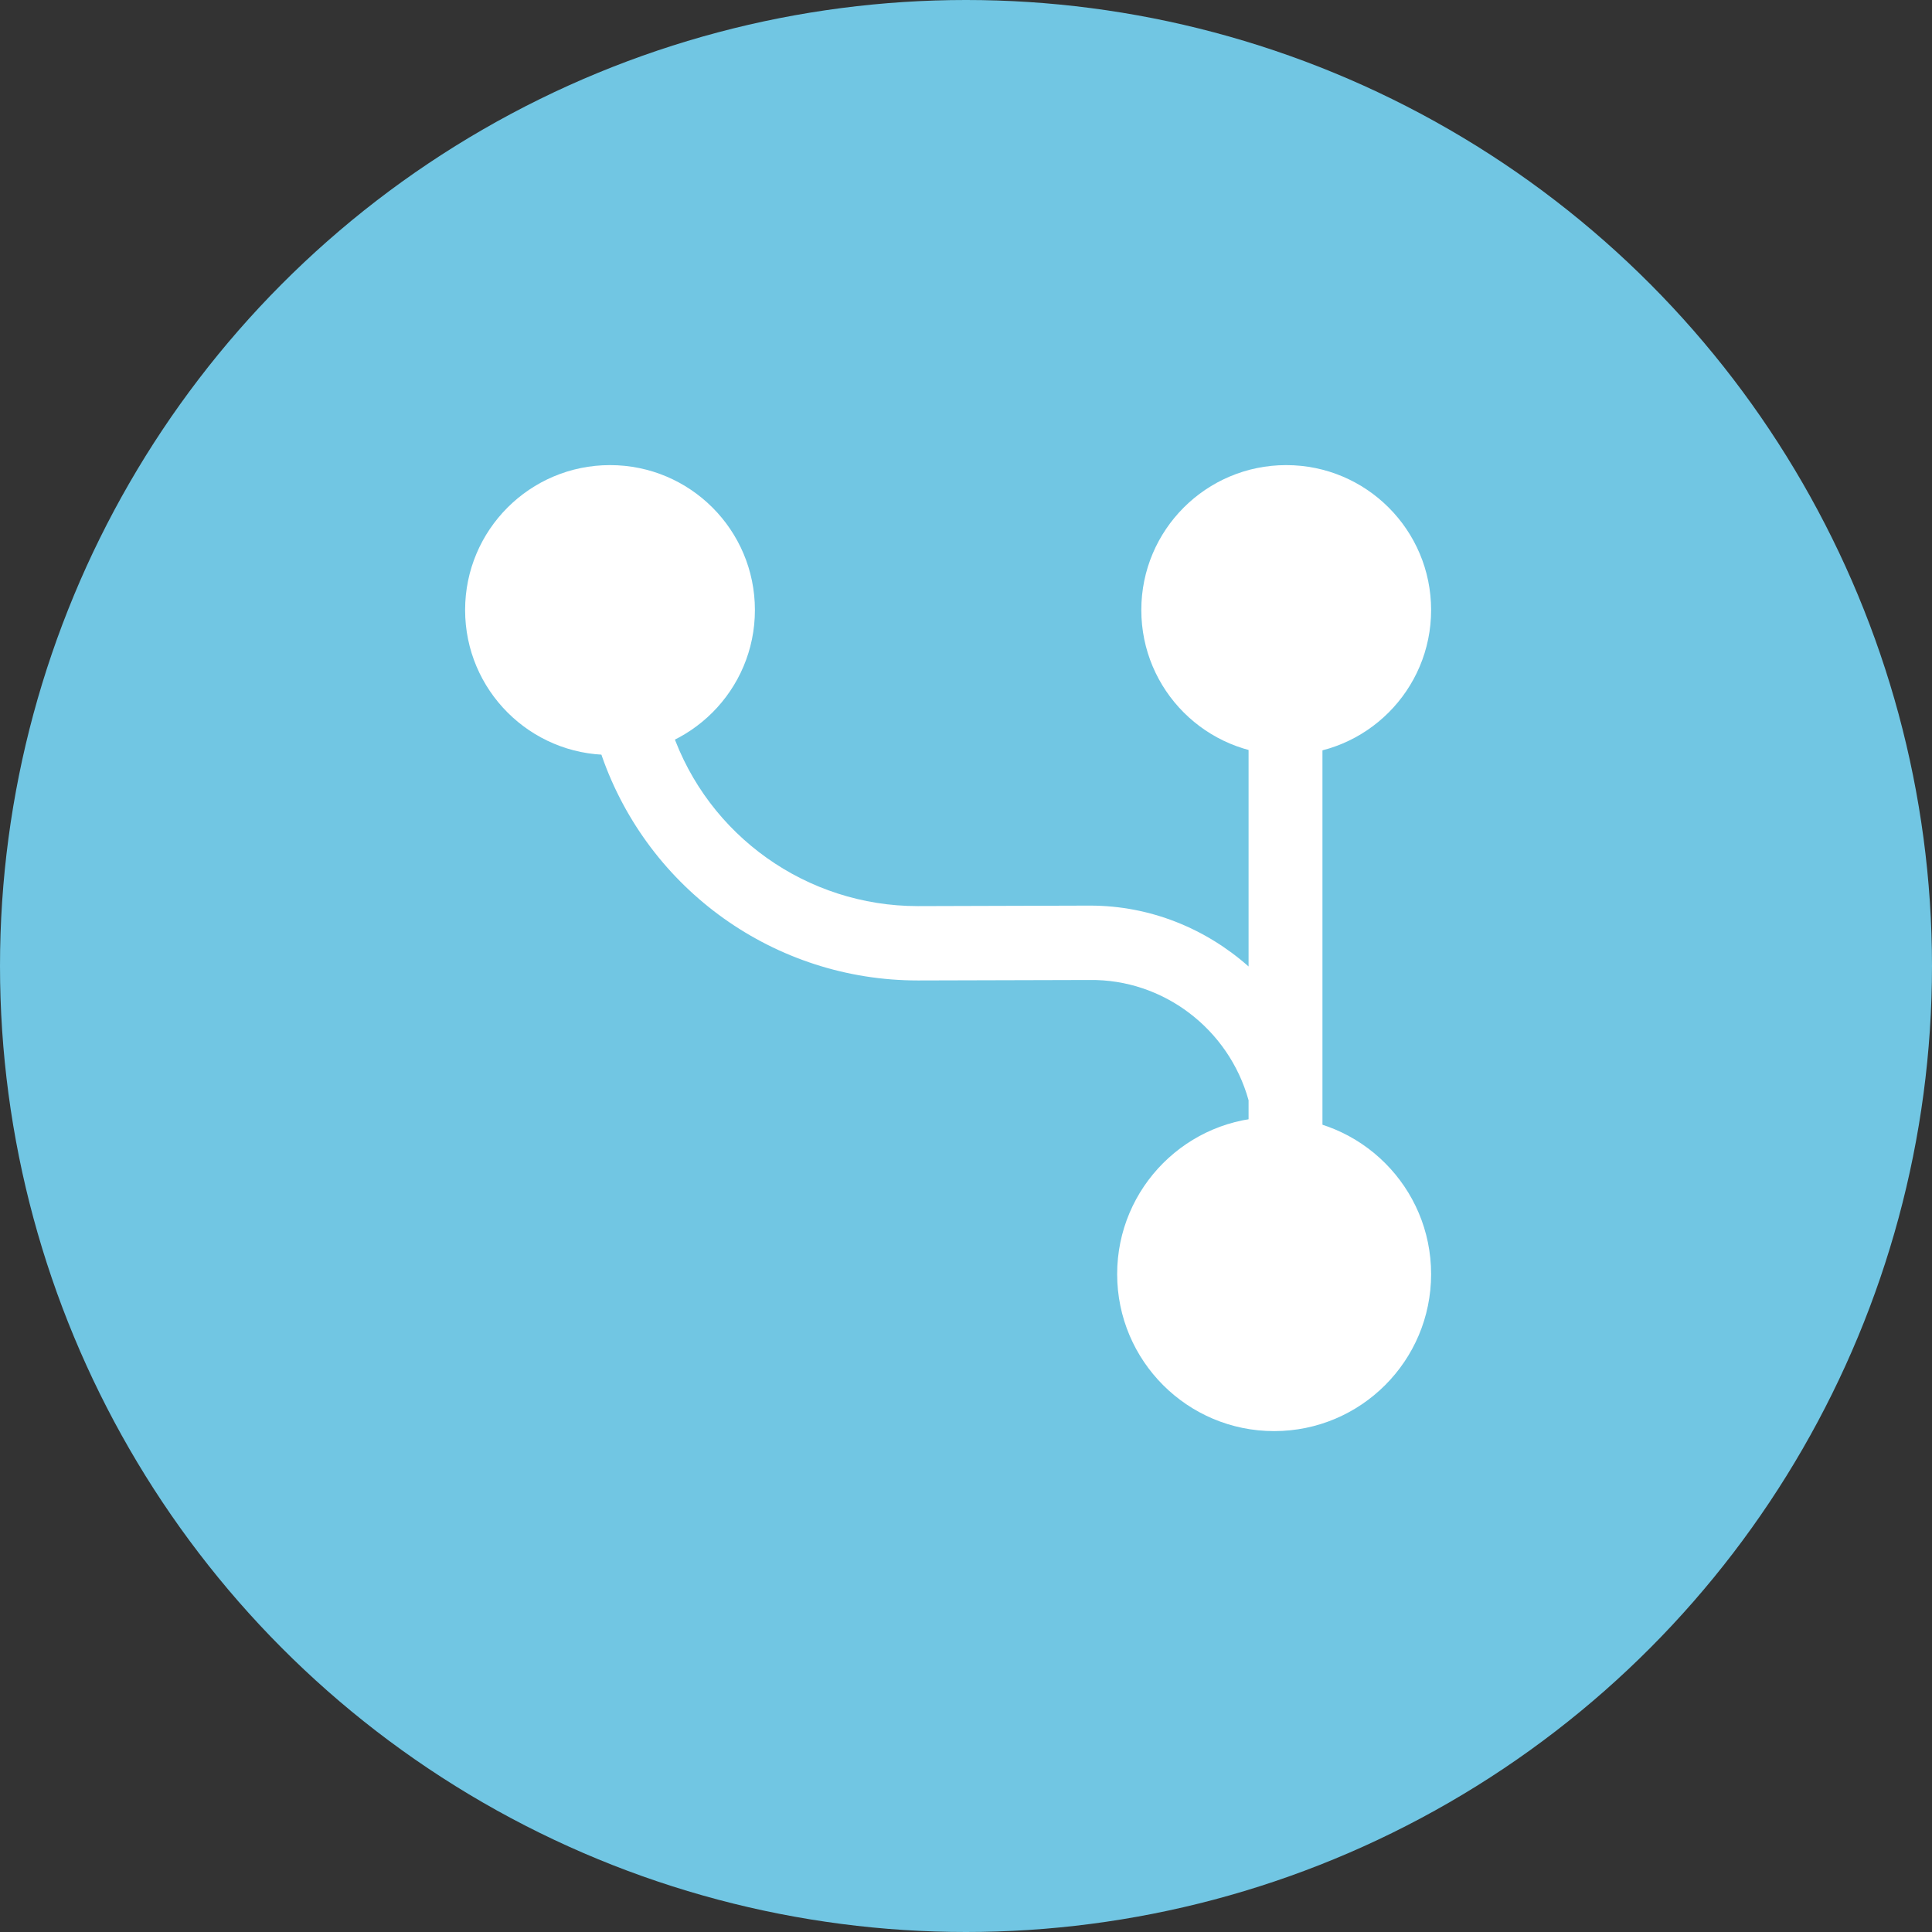 <svg xmlns="http://www.w3.org/2000/svg" width="54" height="54" viewBox="0 0 54 54" fill="none"><rect x="0" y="0" width="54" height="54" fill="#333333" stroke="none"/><circle cx="27" cy="27" r="27" fill="#71C6E3"></circle><path d="M35.612 40C38.036 40 40 38.036 40 35.612C40 33.189 38.036 31.225 35.612 31.225C33.189 31.225 31.225 33.189 31.225 35.612C31.225 38.036 33.189 40 35.612 40Z" fill="white"></path><path d="M35.95 21.1C38.187 21.1 40 19.287 40 17.05C40 14.813 38.187 13 35.95 13C33.713 13 31.9 14.813 31.9 17.05C31.9 19.287 33.713 21.1 35.95 21.1Z" fill="white"></path><path d="M17.05 21.1C19.287 21.1 21.1 19.287 21.1 17.05C21.1 14.813 19.287 13 17.05 13C14.813 13 13 14.813 13 17.05C13 19.287 14.813 21.1 17.05 21.1Z" fill="white"></path><path d="M16.821 21.127C18.131 24.88 21.668 27.404 25.65 27.404C25.664 27.404 25.677 27.404 25.691 27.404L30.456 27.391C32.508 27.364 34.344 28.755 34.898 30.753V33.25C34.898 33.817 35.357 34.276 35.937 34.276C36.504 34.276 36.963 33.817 36.963 33.25V18.076C36.963 17.509 36.504 17.05 35.937 17.05C35.37 17.05 34.898 17.509 34.898 18.076V27.013C33.71 25.96 32.157 25.312 30.47 25.312C30.456 25.312 30.456 25.312 30.443 25.312L25.677 25.326C25.664 25.326 25.664 25.326 25.65 25.326C22.559 25.326 19.791 23.368 18.779 20.439C18.617 20.02 18.225 19.75 17.793 19.75C17.685 19.75 17.564 19.777 17.456 19.804C16.916 19.993 16.632 20.587 16.821 21.127Z" fill="white"></path></svg>